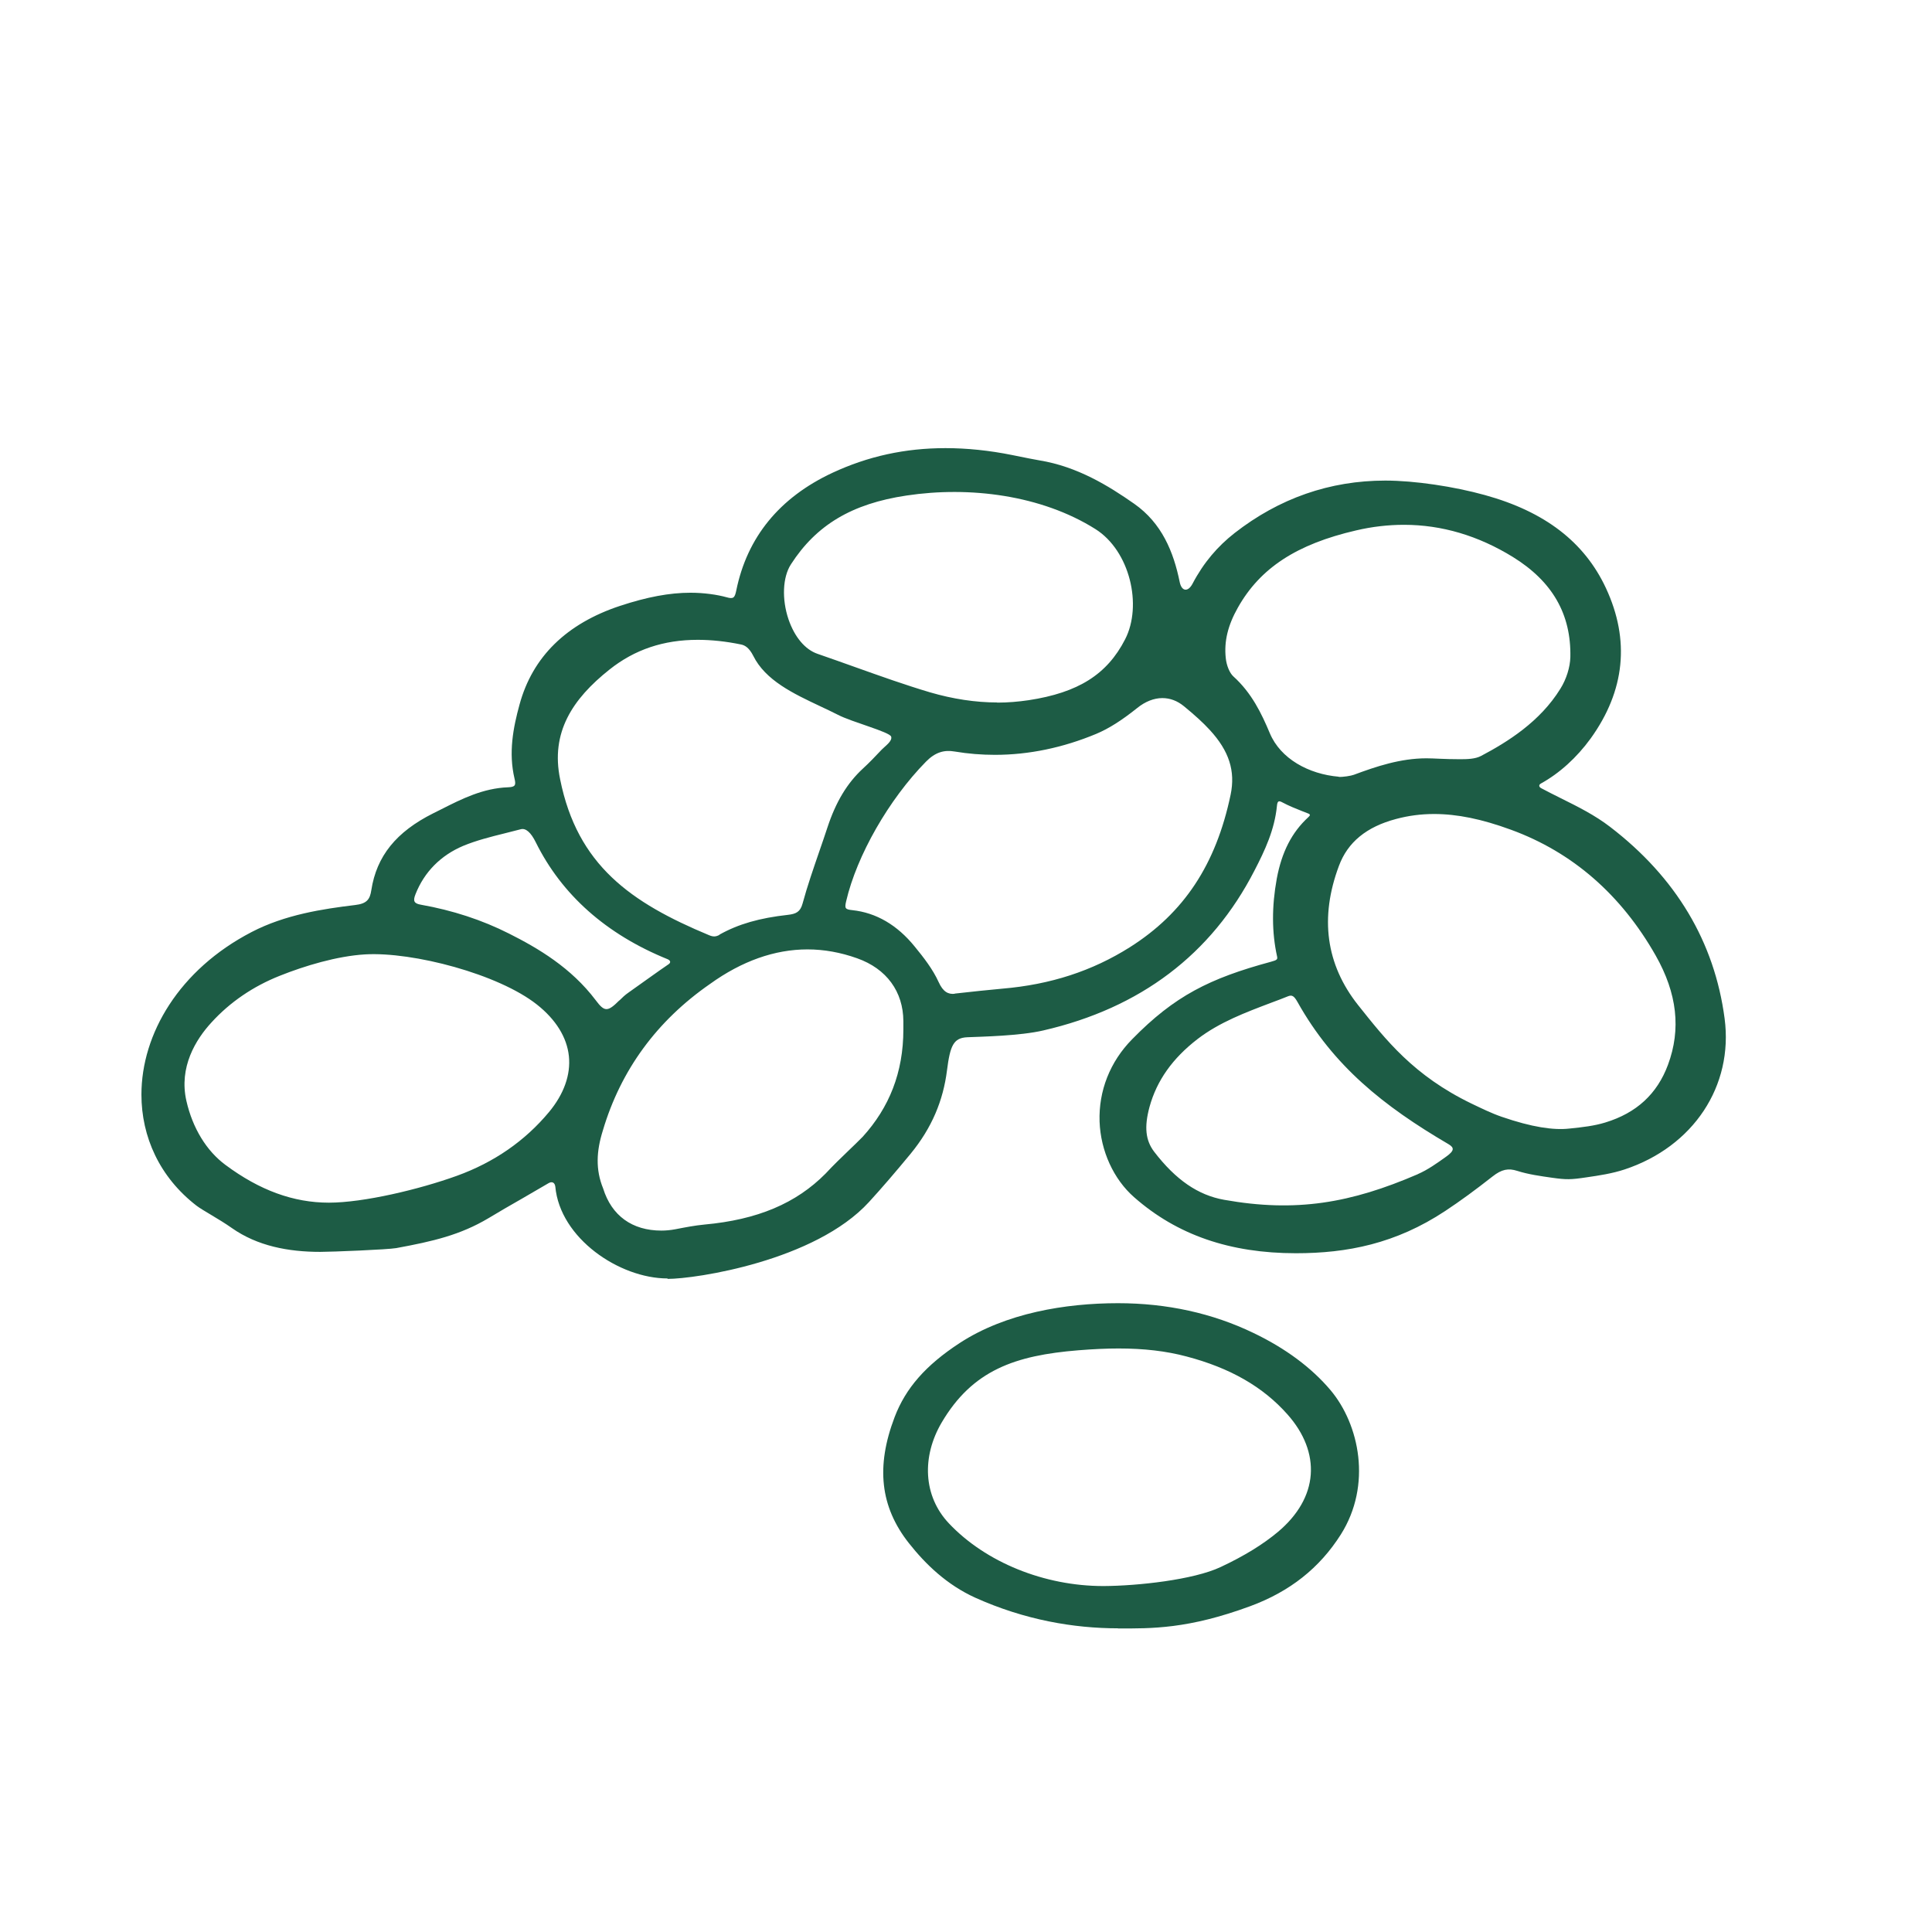 <?xml version="1.0" encoding="UTF-8"?> <svg xmlns="http://www.w3.org/2000/svg" id="a" width="128" height="128" viewBox="0 0 128 128"><defs><style>.b{fill:#1d5c45;stroke-width:0px;}</style></defs><path class="b" d="m88.7,51.46c-2-.17-3.86-1.19-4.57-2.88-.55-1.31-1.2-2.67-2.42-3.77-.24-.22-.45-.71-.5-1.21-.12-1.11.14-2.17.8-3.34,1.48-2.63,3.9-4.21,7.84-5.12,1.06-.25,2.13-.37,3.17-.37,2.5,0,4.92.72,7.21,2.13,2.62,1.62,3.87,3.79,3.81,6.64-.02.67-.26,1.45-.66,2.09-1.35,2.19-3.51,3.53-5.25,4.45-.39.21-.93.22-1.41.22-1.06,0-1.7-.06-2.21-.06-1.73,0-3.33.54-4.81,1.09-.18.07-.73.16-1.02.14Zm15.28,23.31c-1.05.12-2.49-.09-4.49-.78-.67-.23-1.34-.56-1.99-.87-3.85-1.86-5.69-4.23-7.53-6.54-2.12-2.68-2.55-5.78-1.26-9.22.58-1.56,1.82-2.58,3.78-3.1.82-.22,1.65-.33,2.52-.33,1.53,0,3.15.33,5.09,1.04,4.08,1.49,7.3,4.3,9.59,8.33,1.43,2.52,1.69,4.89.82,7.24-.72,1.94-2.09,3.2-4.16,3.83-.72.22-1.48.31-2.37.4Zm-37.91-28.23c-1.44,0-2.94-.23-4.45-.67-1.65-.49-3.3-1.08-4.9-1.65-.85-.3-1.7-.61-2.55-.9-.83-.28-1.53-1.12-1.93-2.29-.45-1.33-.39-2.79.16-3.64,1.68-2.61,4.04-4.02,7.66-4.56,4.18-.63,8.93-.03,12.51,2.22,2.29,1.44,3.13,5.06,1.97,7.31-1.19,2.32-3.1,3.53-6.39,4.03-.68.1-1.38.16-2.08.16Zm27.87,31.25c-4.45,1.92-8.07,2.55-12.84,1.7-1.73-.31-3.2-1.32-4.63-3.18-.58-.76-.67-1.65-.31-2.98.48-1.74,1.52-3.21,3.18-4.49,1.46-1.12,3.2-1.77,4.89-2.41.38-.14.75-.28,1.12-.43.24-.09.38-.03.61.38,2.38,4.25,5.7,6.9,10,9.42.41.24.4.44-.16.84-.6.43-1.22.87-1.87,1.15Zm-30.68-11.95c-.44.05-.78-.13-1.07-.77-.39-.86-1-1.64-1.59-2.36-1.16-1.43-2.55-2.24-4.13-2.41-.48-.05-.52-.12-.41-.59.7-3.02,2.83-6.75,5.29-9.25.62-.63,1.21-.79,1.9-.67.89.15,1.79.22,2.67.22,2.24,0,4.5-.47,6.71-1.39.83-.35,1.67-.88,2.71-1.71.53-.43,1.11-.66,1.67-.66.51,0,.99.18,1.43.54.73.6,1.26,1.08,1.71,1.57,1.28,1.39,1.71,2.72,1.38,4.3-.97,4.62-3.09,7.83-6.68,10.1-2.49,1.57-5.25,2.47-8.43,2.74-.68.06-2.24.22-3.18.33Zm-15.6-3.9c-.24.13-.42.13-.68.02-5.19-2.16-8.73-4.64-9.87-10.33-.64-3.09.8-5.31,3.27-7.27,1.67-1.33,3.59-1.97,5.85-1.97.89,0,1.86.1,2.87.31.26.05.54.23.8.74.81,1.64,2.66,2.51,4.44,3.35.4.19.79.37,1.18.57.9.47,3.41,1.13,3.52,1.44.1.3-.4.63-.62.86-.41.43-.81.86-1.25,1.26-1.04.96-1.79,2.2-2.35,3.9-.17.52-.35,1.04-.53,1.56-.39,1.14-.8,2.31-1.12,3.49-.15.55-.44.68-.96.74-1.89.21-3.29.61-4.54,1.31Zm-3.84,19.59c-1.94,0-3.3-.99-3.86-2.79-.51-1.25-.45-2.47-.02-3.84,1.19-4.01,3.58-7.27,7.1-9.71,2.11-1.52,4.29-2.29,6.46-2.29,1.09,0,2.2.2,3.29.59,1.95.69,3.05,2.21,3.06,4.16v.56c0,2.85-.94,5.17-2.69,7.1-.3.31-.62.61-.93.91-.52.5-1.04,1-1.53,1.53-1.96,1.98-4.52,3.06-8.03,3.38-.63.06-1.25.18-1.92.31-.32.06-.63.09-.93.09Zm30.23,26.36c2.24,0,4.64.05,8.79-1.48,2.62-.97,4.58-2.52,5.99-4.74,2.08-3.29,1.23-7.3-.68-9.57-1.26-1.49-2.98-2.77-5.11-3.79-2.72-1.31-5.73-1.97-8.97-1.97-3.47,0-7.44.65-10.49,2.64-2.25,1.47-3.58,2.99-4.31,4.91-1.25,3.28-.95,5.94.94,8.34,1.12,1.42,2.53,2.77,4.4,3.62,3.29,1.48,6.54,2.03,9.46,2.03Zm-.95-2.81c-3.91,0-7.79-1.57-10.23-4.15-1.72-1.82-1.8-4.43-.49-6.67,2.05-3.49,4.88-4.46,9.06-4.8.99-.08,1.87-.12,2.67-.12,1.68,0,3.15.17,4.5.53,2.89.76,5.07,2.01,6.69,3.84,1.11,1.25,1.64,2.63,1.54,3.99-.1,1.37-.85,2.68-2.17,3.79-.98.82-2.22,1.59-3.8,2.33-1.8.85-5.51,1.25-7.76,1.26Zm-32.07-38.8c-.77.77-.98.77-1.56-.01-1.63-2.16-3.82-3.45-5.75-4.42-1.78-.9-3.74-1.54-5.83-1.91-.47-.08-.54-.25-.36-.7.58-1.47,1.67-2.57,3.16-3.2.87-.36,1.82-.6,2.75-.83.35-.09.71-.18,1.06-.27.33-.09.67.2,1,.87,1.72,3.47,4.66,6.09,8.73,7.74.19.08.23.22.07.33-.31.21-.81.56-1.34.94l-1.32.94c-.22.15-.41.33-.6.52Zm-19.24,13.4c-2.35,0-4.59-.82-6.85-2.5-1.26-.93-2.18-2.44-2.59-4.24-.51-2.24.62-4.07,1.66-5.2,1.23-1.35,2.76-2.39,4.52-3.09,1.65-.66,3.8-1.31,5.67-1.42,3.16-.18,8.82,1.3,11.38,3.33,1.25.99,1.98,2.17,2.11,3.41.13,1.23-.33,2.52-1.32,3.71-1.59,1.91-3.64,3.33-6.1,4.22-2.49.9-6.19,1.78-8.48,1.78Zm22.44,5.05c1.87,0,9.77-1.19,13.34-5.09.87-.95,1.77-2,2.76-3.2,1.42-1.73,2.16-3.54,2.41-5.52.21-1.65.43-2.16,1.35-2.2.96-.04,3.49-.09,5.03-.45,6.43-1.48,11.14-5.04,13.99-10.59.7-1.35,1.33-2.7,1.49-4.28.03-.34.12-.37.36-.24.43.23.88.41,1.31.58l.41.16c.13.05.14.12,0,.24-1.1,1.01-1.76,2.31-2.09,4.07-.34,1.86-.33,3.58.02,5.16.04.19,0,.24-.41.35-4.06,1.1-6.38,2.26-9.19,5.13-1.47,1.49-2.23,3.43-2.16,5.46.07,1.94.93,3.82,2.29,5.01,2.84,2.5,6.35,3.71,10.72,3.71,3.39,0,6.61-.63,9.89-2.8,1-.66,2.02-1.41,3.14-2.29.61-.48,1.05-.55,1.62-.37.75.24,1.56.35,2.33.46.93.13,1.22.13,2.28-.03.83-.12,1.69-.25,2.51-.52,4.56-1.51,7.22-5.53,6.63-10-.67-5.08-3.22-9.35-7.59-12.7-1-.77-2.14-1.34-3.25-1.89-.48-.24-.96-.48-1.31-.67-.17-.09-.17-.23-.02-.31,1.23-.68,2.37-1.71,3.3-2.99,2.27-3.16,2.61-6.51,1.01-9.95-1.42-3.05-4.04-5.07-8.02-6.17-2.05-.57-4.66-.96-6.6-.96-3.67,0-7.03,1.17-9.99,3.48-1.11.87-2.04,1.94-2.78,3.35-.3.57-.72.52-.85-.1-.41-2.02-1.19-3.91-3.01-5.19-1.7-1.19-3.77-2.47-6.29-2.88-.42-.07-.84-.16-1.79-.35-1.53-.31-3.02-.46-4.43-.46-2.68,0-5.14.54-7.5,1.64-3.5,1.64-5.64,4.26-6.36,7.79-.1.49-.19.58-.64.45-.61-.17-1.49-.3-2.39-.3-1.39,0-2.88.28-4.67.87-3.56,1.18-5.8,3.38-6.66,6.54-.42,1.53-.74,3.18-.33,4.91.11.45.03.55-.43.57-1.65.06-3.05.76-4.41,1.45l-.56.28c-2.43,1.22-3.74,2.82-4.09,5.09-.09.59-.28.89-1.07.98-2.16.26-4.65.64-6.86,1.79-4.8,2.49-7.3,6.75-7.3,10.77,0,2.79,1.2,5.47,3.65,7.36.42.32,1.49.88,2.34,1.48,1.69,1.19,3.74,1.58,5.86,1.58.77,0,4.46-.15,5.03-.25,2.45-.45,4.24-.87,6.11-1.98.73-.44,1.47-.87,2.21-1.29.69-.4,1.38-.8,1.77-1.03.22-.13.41-.06.45.22.31,3.43,4.25,6.09,7.43,6.09Z"></path></svg> 